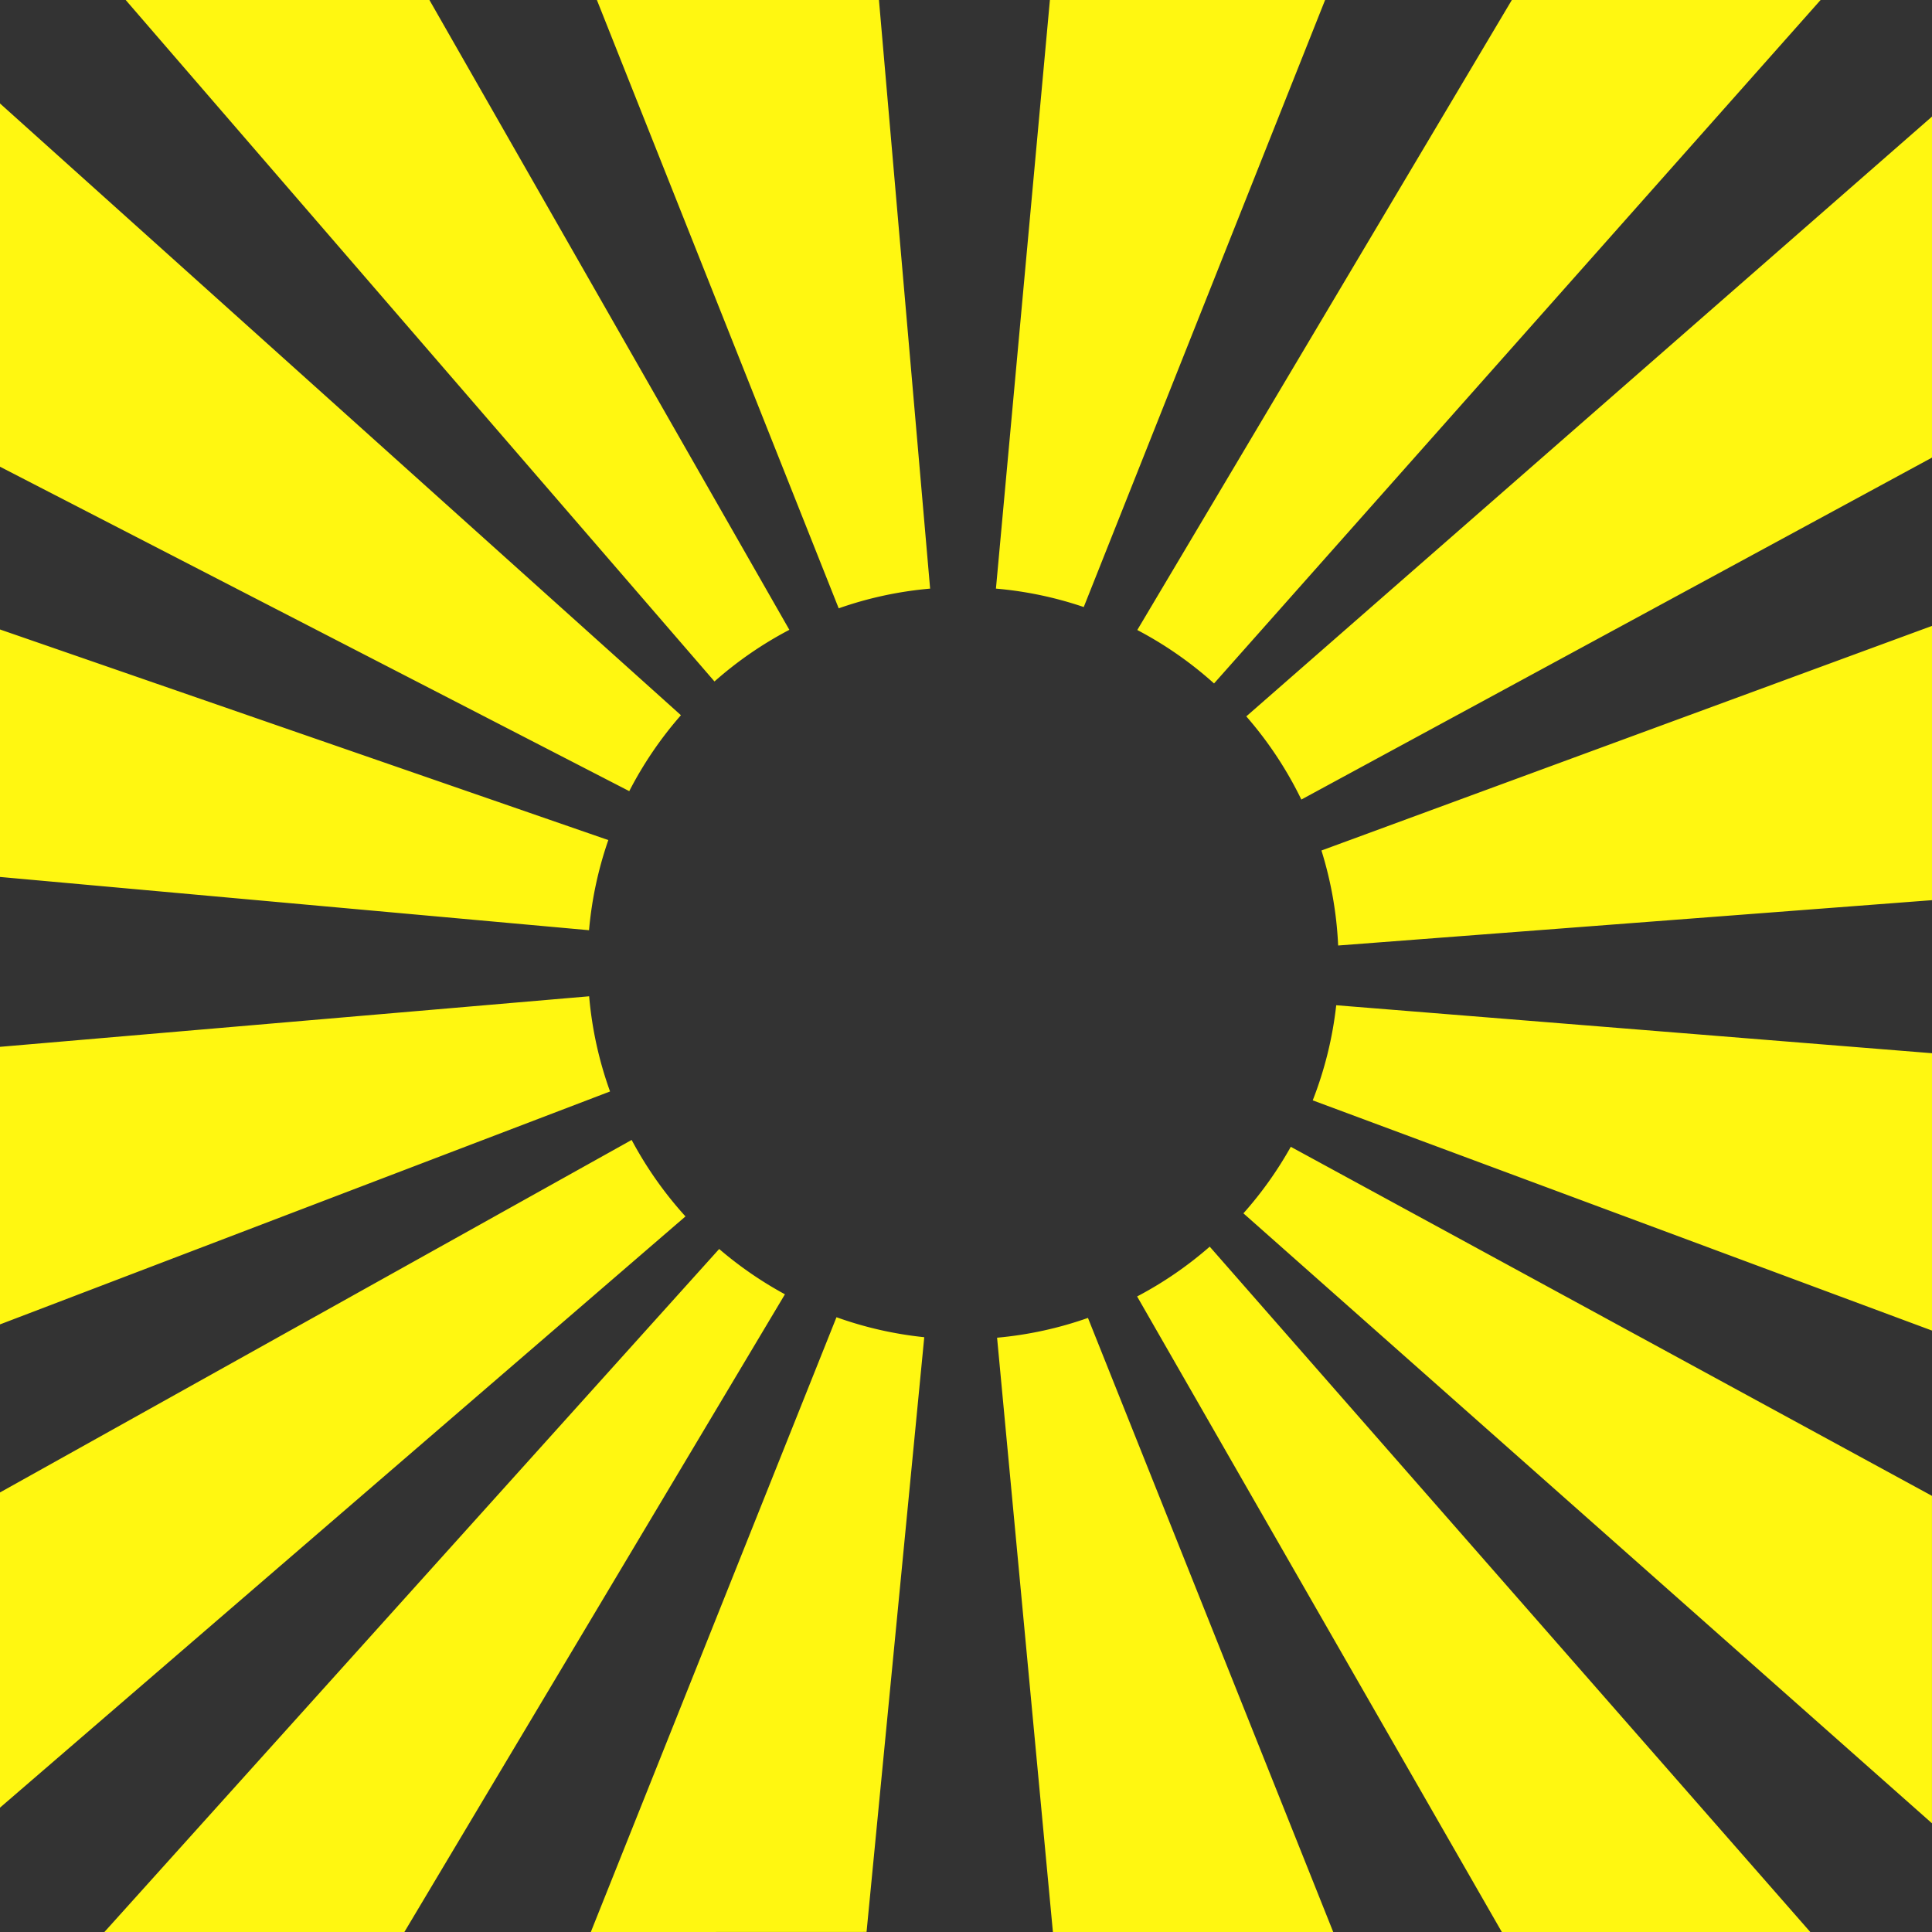 <svg xmlns="http://www.w3.org/2000/svg" width="100.177" height="100.178" viewBox="0 0 100.177 100.178"><rect x="0" y="0" width="100.177" height="100.178" fill="#333333" stroke="none"/><path d="M77.872,100.178,58.961,67.223a19.49,19.49,0,0,0,3.765-2.582l31.14,35.537Zm-23.277,0L51.7,69.362a19.349,19.349,0,0,0,4.712-1.026L69.13,100.178Zm-23.96,0L43.373,68.3a19.326,19.326,0,0,0,4.551,1.036l-2.992,30.837Zm-25.222,0L37.29,64.762a19.615,19.615,0,0,0,3.41,2.349L20.967,100.178Zm59.06-37.265a19.475,19.475,0,0,0,2.456-3.45l33.247,18.1V94.541ZM0,77.385,32.752,59.108a19.654,19.654,0,0,0,2.791,3.965L0,93.729Zm68.067-20.33a19.406,19.406,0,0,0,1.218-4.932l30.892,2.488V68.992ZM0,54.28l30.548-2.621a19.448,19.448,0,0,0,1.084,4.935L0,68.672ZM68.519,44.1l31.658-11.646V46.675L69.385,49.026A19.456,19.456,0,0,0,68.519,44.1ZM0,45.471V32.639l31.542,10.92a19.458,19.458,0,0,0-1,4.674Zm64.622-8.326,35.555-31.1V23.727l-32.7,17.731A19.552,19.552,0,0,0,64.622,37.145ZM0,24.2V5.365l35.307,31.72a19.54,19.54,0,0,0-2.679,3.937Zm58.972,8.464L78.391,0H94.4L62.95,35.438A19.523,19.523,0,0,0,58.972,32.668ZM6.517,0H22.266L40.929,32.657a19.532,19.532,0,0,0-3.882,2.678ZM30.95,0H45.575l2.653,30.521a19.293,19.293,0,0,0-4.74,1.022ZM51.641,30.52,54.439,0H68.708L56.194,31.476A19.311,19.311,0,0,0,51.641,30.52Z" fill="#fff711"/></svg>
